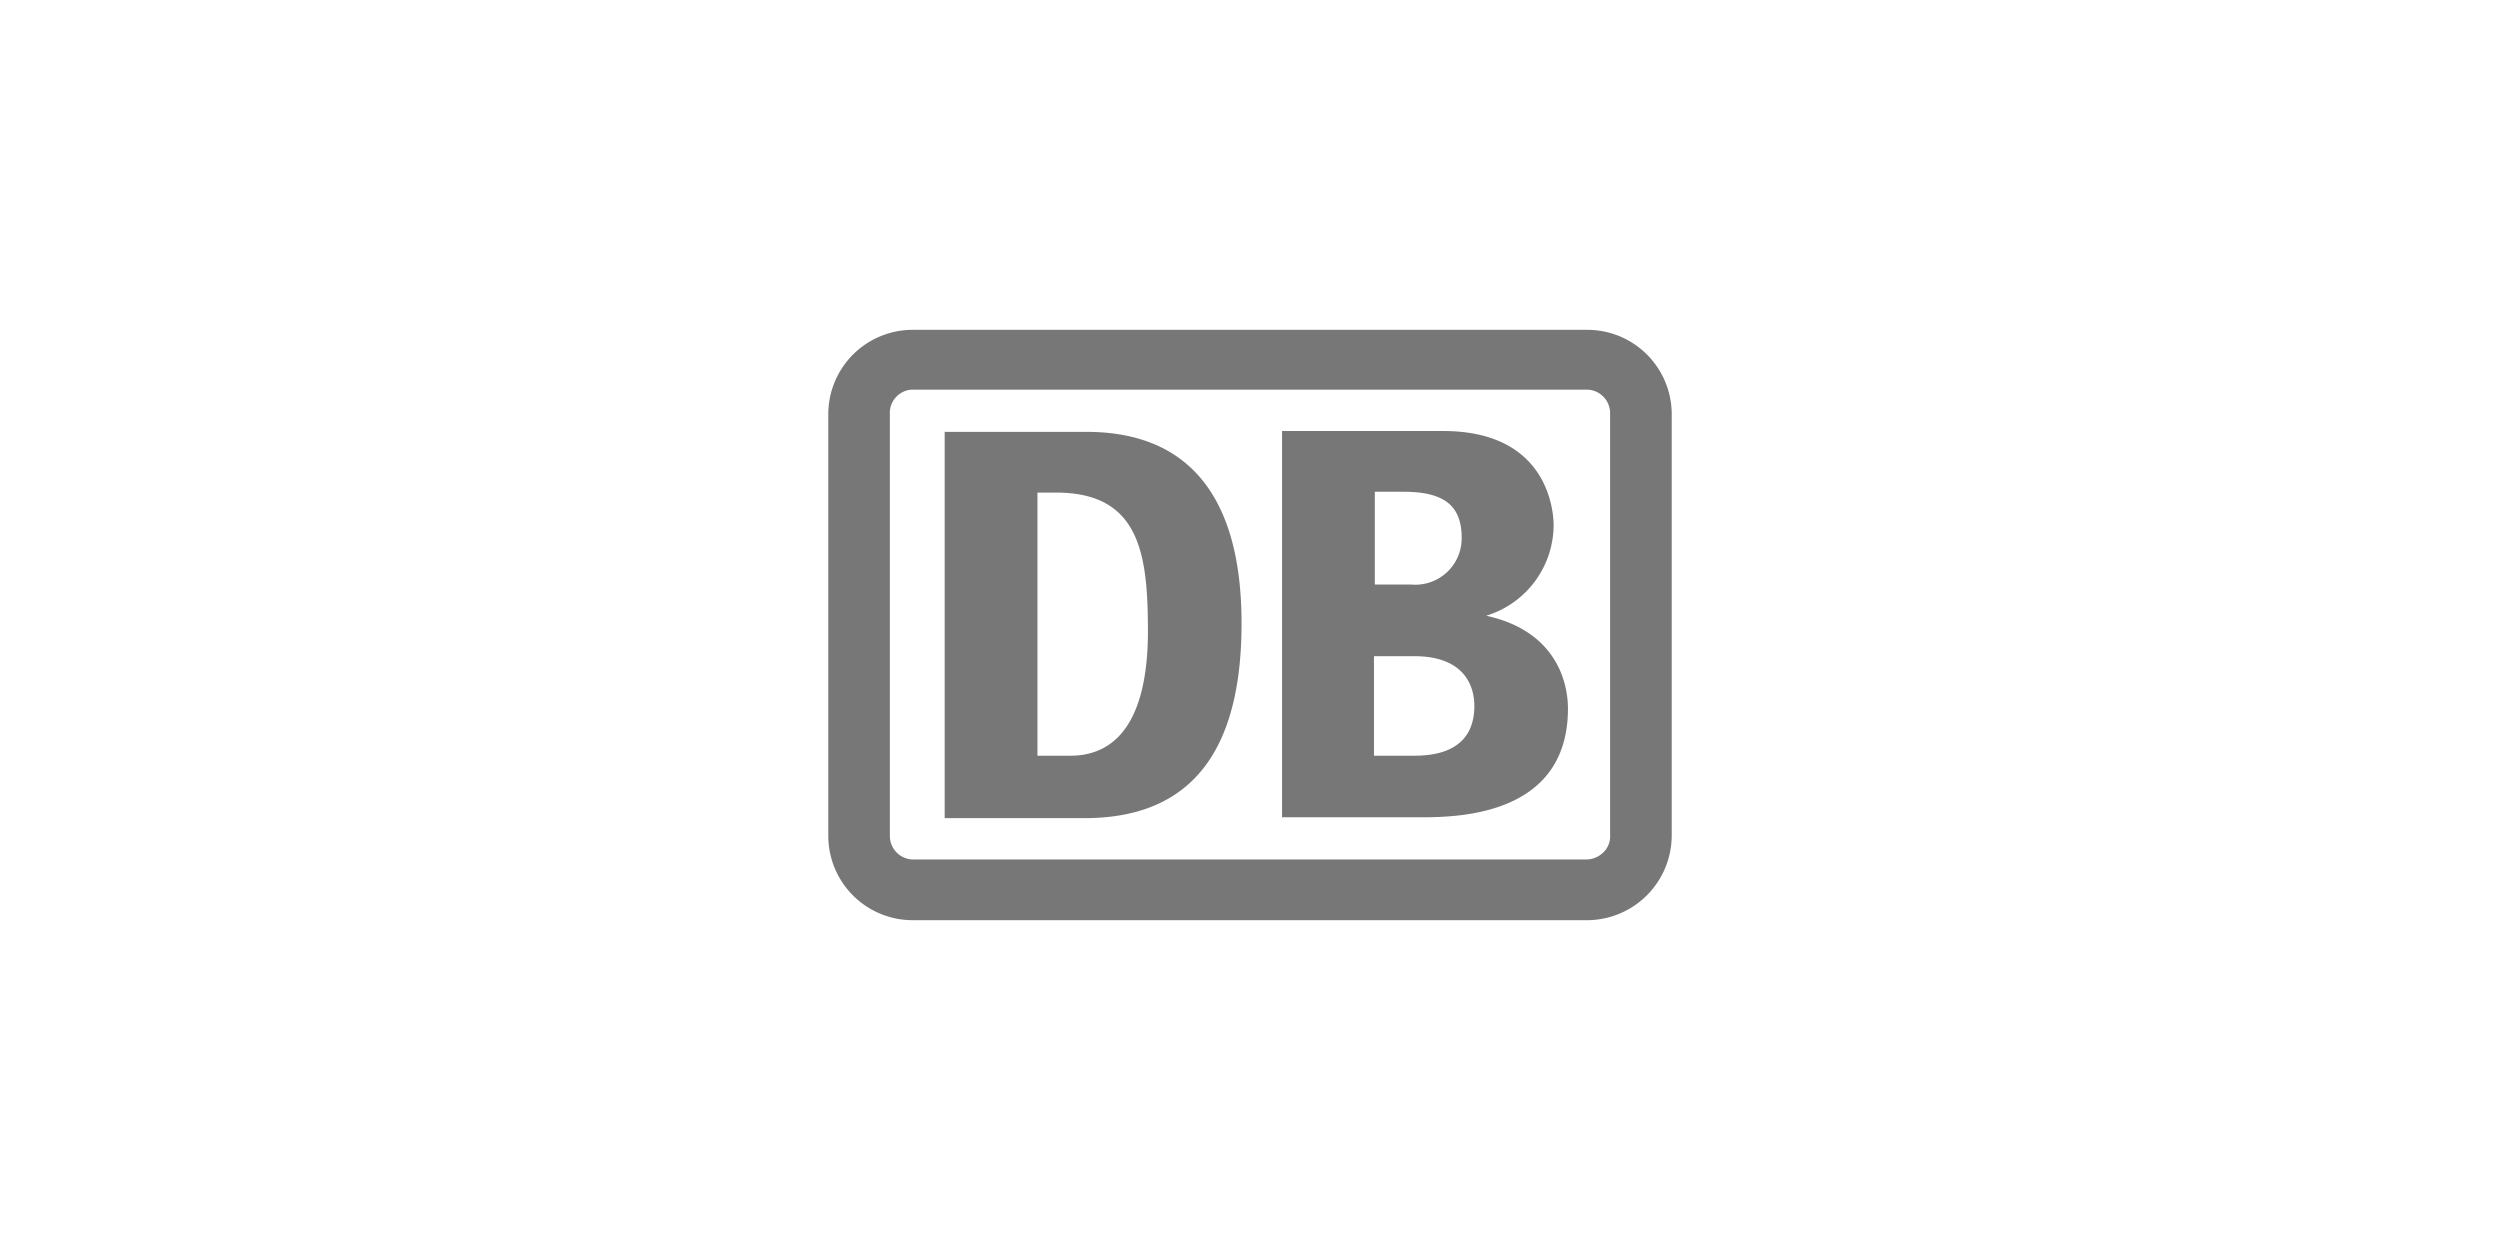 <svg xmlns="http://www.w3.org/2000/svg" width="180" height="90" viewBox="0 0 180 90"><g id="Gruppe_667" data-name="Gruppe 667" transform="translate(-1270 -624)"><rect id="DB" width="180" height="90" rx="2" transform="translate(1270 624)" fill="none"></rect><g id="Deutsche_Bahn_AG-Logo" transform="translate(1329.637 647.746)"><path id="Differenzmenge_76" data-name="Differenzmenge 76" d="M14990.652-10312.492h-48.581a6.077,6.077,0,0,1-6.071-6.07v-30.366a6.077,6.077,0,0,1,6.071-6.07h48.581a6.079,6.079,0,0,1,6.075,6.07v30.3A6.112,6.112,0,0,1,14990.652-10312.492Zm-48.642-38.2a1.677,1.677,0,0,0-1.577,1.761v30.366a1.691,1.691,0,0,0,1.638,1.7h48.581a1.779,1.779,0,0,0,1.239-.6,1.593,1.593,0,0,0,.4-1.165v-30.361a1.694,1.694,0,0,0-1.641-1.7Z" transform="translate(-14936 10355)" fill="#777"></path><path id="Pfad_303" data-name="Pfad 303" d="M24,39.873H13.8V12.061H24c7.226,0,11.174,4.494,11.174,13.785C35.175,33.861,32.443,39.812,24,39.873Zm4.433-13.481c0-5.587-.607-9.959-6.619-9.959H20.48V35.379h2.368C26.37,35.379,28.435,32.525,28.435,26.392ZM52.786,25.3a6.851,6.851,0,0,0,4.858-6.5c0-.607-.121-6.8-7.955-6.8H38.09V39.812h9.838c2.611,0,10.748,0,10.748-7.834C58.676,30.1,57.826,26.392,52.786,25.3Zm-8.077-8.927h2.125c2.976,0,4.19,1.032,4.19,3.34a3.34,3.34,0,0,1-3.644,3.34H44.77v-6.68Zm2.733,19.007H44.709V28.214h2.915c3.461,0,4.312,2,4.312,3.583C51.936,35.379,48.535,35.379,47.442,35.379Z" transform="translate(-5.42 -4.713)" fill="#777"></path></g></g></svg>